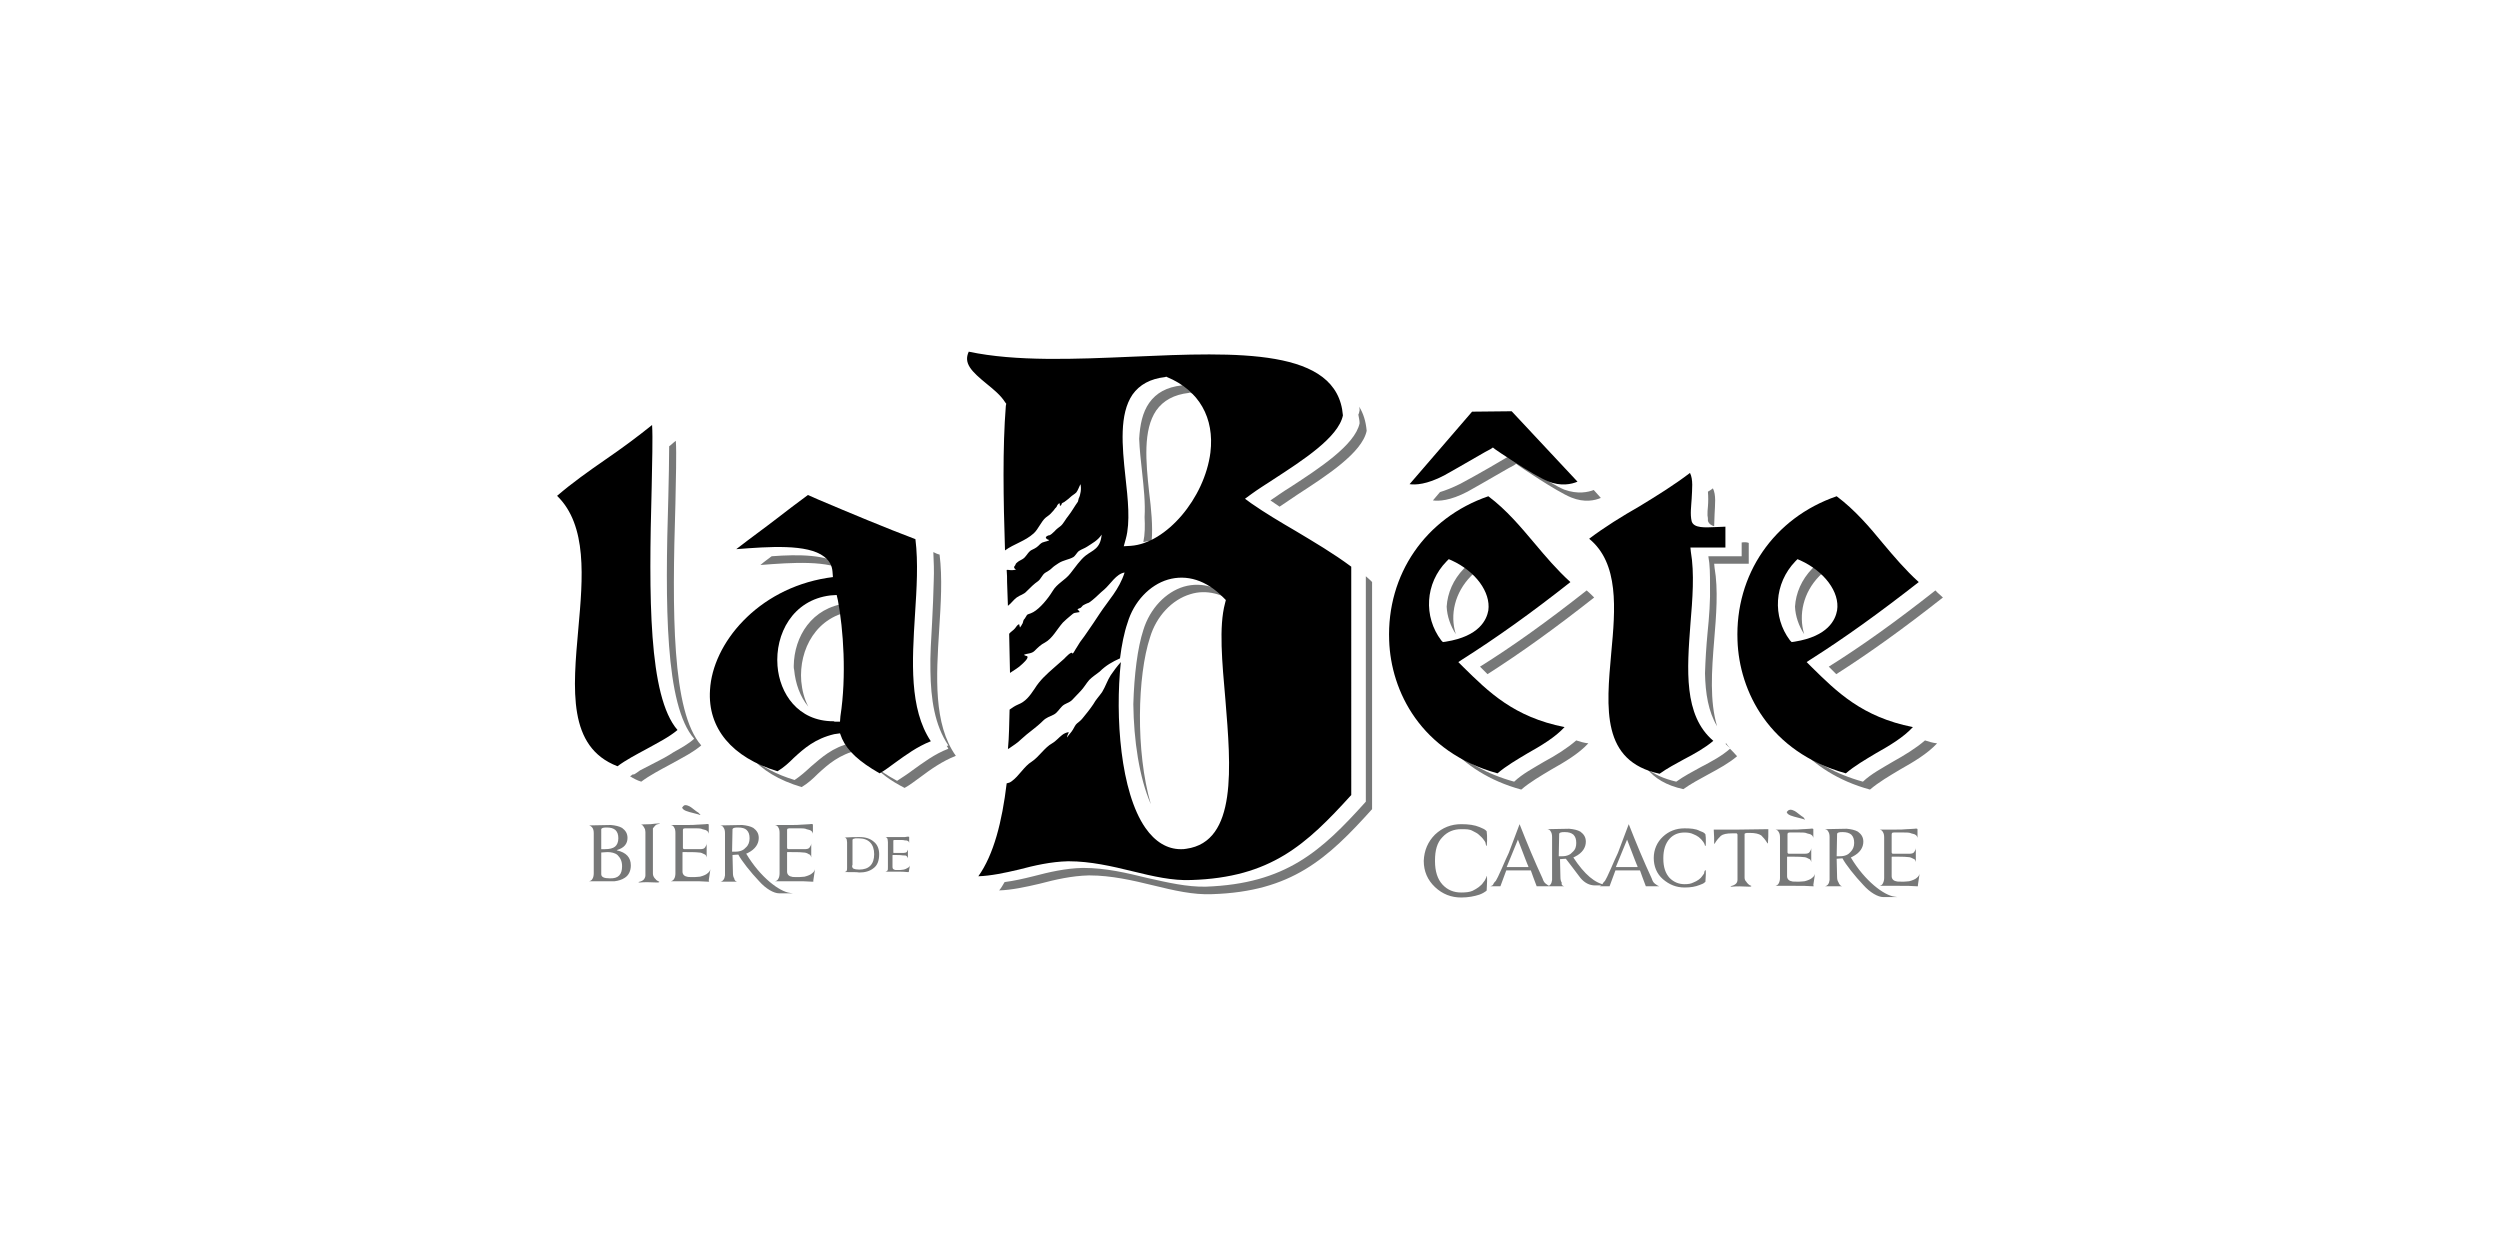 <?xml version="1.0" encoding="utf-8"?>
<!-- Generator: Adobe Illustrator 21.0.2, SVG Export Plug-In . SVG Version: 6.00 Build 0)  -->
<svg version="1.1" id="Calque_1" xmlns="http://www.w3.org/2000/svg" xmlns:xlink="http://www.w3.org/1999/xlink" x="0px" y="0px"
	 viewBox="0 0 600 300" style="enable-background:new 0 0 600 300;" xml:space="preserve">
<style type="text/css">
	.st0{fill:#777878;}
</style>
<g>
	<g>
		<path class="st0" d="M194,169.6c-1-1.9-1.5-4-1.7-6.1c-0.6-7.6,3.6-15.8,12.7-16.9h0.1c-0.1-0.1-0.1-0.4-0.1-0.6l-0.3-1.3
			l-1.5,0.1c-8.4,1-12.6,8-12.7,15c0,0.4,0,0.7,0.1,1C190.9,164,192,167.2,194,169.6z"/>
		<path class="st0" d="M203.2,137.2c-0.3-0.6-0.8-1.1-1.3-1.5c-3.3-2.6-10.1-2.7-16.7-2.2c-0.9,0.7-1.8,1.3-2.7,2.1
			C190.1,135,199,134.4,203.2,137.2z"/>
		<path class="st0" d="M225.4,151.2c0.4-6.2,0.8-12.5,0.1-18.1c-0.5-0.1-1.1-0.4-1.5-0.6c0.1,2.2,0.2,4.5,0.1,6.8
			c-0.1,3.3-0.2,6.7-0.4,10.1c-0.2,3.9-0.5,7.8-0.4,11.6c0.1,6.8,1,13,4.3,17.9c-0.1,0.1-0.3,0.1-0.4,0.1c0.1,0.2,0.3,0.4,0.4,0.7
			c-3.4,1.3-6.1,3.4-8.5,5.1c-1.3,1-2.6,1.8-3.8,2.6c-2.4-1.3-4.2-2.5-5.6-3.8c1.5,1.9,3.9,3.7,7.4,5.5c1.3-0.7,2.4-1.6,3.8-2.6
			c2.4-1.8,5.2-3.8,8.5-5.1C224,173.8,224.7,162.3,225.4,151.2z"/>
		<path class="st0" d="M206.1,179.2l-0.5-1.3l-1.3,0.4c-4.6,1.1-7.1,3.5-9.7,5.7c-1.3,1.2-2.4,2.2-3.9,3.2c-4.3-1.3-8-3.2-10.6-5.7
			c2.7,3.3,6.9,5.8,12.3,7.4c1.5-0.9,2.7-2,3.9-3.2c2.5-2.3,5.1-4.6,9.7-5.7l0.5-0.1C206.3,179.7,206.3,179.4,206.1,179.2z"/>
	</g>
	<g>
		<path class="st0" d="M162.1,120.9c0.1-6,0.3-12,0.1-15.1c-0.6,0.4-1,0.9-1.6,1.3c0,3.3-0.1,7.7-0.2,12.1
			c-0.8,26-0.8,50.1,6.2,58.1c-1.3,1.2-3.1,2.2-4.9,3.2c-1.5,1-3.4,2-5.2,2.9c-1,0.5-1.9,1-2.9,1.5c-0.5,0.4-1,0.7-1.5,1
			c-0.1,0-0.1-0.1-0.1-0.1c-0.3,0.1-0.5,0.4-0.8,0.5c0.8,0.5,1.7,1,2.7,1.3c2-1.5,4.5-2.8,6.9-4.1c2.7-1.5,5.5-2.9,7.5-4.6
			C161.2,170.8,161.3,146.9,162.1,120.9z"/>
		<g>
			<g>
				<path class="st0" d="M275.4,129.9c0.3,0,0.7-0.1,1-0.1c0.3-3.5-0.1-7.6-0.6-11.6c-0.8-7.4-1.5-15,1.7-19.7
					c1.7-2.4,4.3-3.8,7.8-4.2l0.3-0.1l0.2,0.1c1.9,0.8,3.5,1.8,4.9,2.9c-1.7-2-3.9-3.5-6.6-4.7l-0.2-0.1l-0.3,0.1
					c-3.6,0.4-6.1,1.8-7.8,4.2c-1.6,2.3-2.2,5.2-2.4,8.6c0.1,2.6,0.4,5.3,0.7,8c0.4,3.7,0.8,7.4,0.6,10.8c0.1,2.1,0.1,4.1-0.3,6
					L275.4,129.9z"/>
				<path class="st0" d="M244.5,97.6c-1-1.3-2.4-2.4-3.7-3.4c-0.7-0.6-1.3-1.1-1.8-1.5c0.8,1,2,2.1,3.5,3.4
					C243.2,96.5,243.8,97.1,244.5,97.6z"/>
				<path class="st0" d="M276,153L276,153c1.5-5.1,5.3-9.1,9.7-10.4c3.8-1.2,7.9-0.1,11.6,2.7c0-0.1,0-0.1,0.1-0.2l0,0
					c-4.1-4.1-8.8-5.6-13.3-4.3c-4.3,1.3-8.1,5.2-9.7,10.4l0,0c-1.4,4.3-2.2,10.8-2.4,17.8c0.1,8.6,1.4,17.6,4.2,24
					C272.5,180.3,273,162.1,276,153z"/>
				<path class="st0" d="M327.8,138.3v51v3.1c-10.7,11.9-19.2,19.7-38.4,20.4c-4.5,0.1-9.2-1-14.1-2.1c-4.9-1.2-9.9-2.4-15.3-2.4
					c-0.1,0-0.1,0-0.2,0c-4.1,0.1-8,1-11.8,2c-2.4,0.6-4.6,1.1-6.9,1.4c-0.4,0.7-0.8,1.4-1.3,2c3-0.1,6.3-0.8,9.7-1.6
					c3.8-1,7.7-1.9,11.8-2c0.1,0,0.1,0,0.2,0c5.2,0,10.4,1.2,15.3,2.4c4.9,1.2,9.6,2.3,14.1,2.1c19.1-0.6,27.7-8.5,38.4-20.4v-54.5
					C328.9,139.2,328.3,138.8,327.8,138.3z"/>
				<path class="st0" d="M326.2,97.6c0.1,0.3,0.1,0.6,0.1,0.9c-0.1,0.3-0.1,0.7-0.3,1c0.1,0.7,0.3,1.3,0.3,2.1
					c-1.1,5.2-9.7,10.8-16.6,15.3c-1.8,1.1-3.3,2.2-4.8,3.2c0.7,0.5,1.5,1,2.2,1.5c1.3-0.9,2.7-1.8,4.3-2.9
					c6.9-4.5,15.5-10,16.6-15.3C327.8,101.1,327.2,99.2,326.2,97.6z"/>
			</g>
			<g>
				<path class="st0" d="M387.2,133C387.2,133,387.1,133,387.2,133c0.1,0.1,0.1,0.1,0.1,0.2C387.3,133.1,387.2,133,387.2,133z"/>
				<path class="st0" d="M409.9,121.6c-0.1,0.7-0.1,1.4-0.1,2.1c0.1,0.4,0.1,0.8,0.1,1.3c0.2,0.7,0.8,1.1,1.5,1.3
					c0-1,0.1-1.9,0.1-2.9c0.1-2.3,0.4-4.6-0.4-6.2c-0.4,0.3-0.8,0.6-1.2,0.8C410,119.2,410,120.4,409.9,121.6z"/>
				<path class="st0" d="M414.3,178.4c-0.1,0.1-0.1,0.1-0.2,0.1c0.4,0.4,0.7,0.7,1.2,1.1C414.9,179.2,414.6,178.9,414.3,178.4z"/>
				<path class="st0" d="M418,130.2v1.2v2.1h-8c0.4,2.1,0.4,4.4,0.4,6.9c0.1,3.7-0.2,7.7-0.6,11.6c-0.3,3.2-0.5,6.4-0.6,9.6
					c0.1,4.8,0.8,9.2,2.9,12.7c-1.8-6-1.3-13.3-0.7-20.6c0.5-6,1-12.2,0.1-17.4l-0.1-1h8.3v-5C419.2,130.1,418.6,130.1,418,130.2z"
					/>
				<path class="st0" d="M415.2,179.7c-1.9,1.7-4.5,3.1-7,4.4c-2,1.1-4.1,2.2-5.9,3.5c-3-0.7-5.4-1.8-7.1-3.2c1.9,2.4,4.7,4.1,8.8,5
					c1.8-1.3,3.9-2.4,5.9-3.5c2.4-1.3,5-2.7,7-4.4C416.3,180.8,415.8,180.3,415.2,179.7z"/>
			</g>
			<g>
				<path class="st0" d="M464.5,141.7c-9.4,7.4-17.6,13.3-25.6,18.3c0.6,0.6,1.2,1.2,1.8,1.8c8-5.1,16.2-11,25.6-18.4
					C465.7,142.8,465,142.3,464.5,141.7z"/>
				<path class="st0" d="M454.3,182.8c-2.5,1.5-5.2,2.9-7.2,4.8c-6.6-1.8-11.8-4.9-15.7-8.5c4.1,4.5,9.7,8.3,17.4,10.4
					c2.1-1.8,4.7-3.3,7.2-4.8c3.2-1.8,6.6-3.8,8.9-6.3c-1-0.1-2-0.4-2.9-0.7C459.8,179.6,457,181.3,454.3,182.8z"/>
				<path class="st0" d="M436.6,138.3l0.5-0.5l0.7,0.3c1.8,0.8,3.3,1.8,4.6,2.9c-1.5-1.9-3.7-3.6-6.3-4.7l-0.7-0.3l-0.5,0.5
					c-2.5,2.6-3.9,5.8-4.1,9.1c0.1,2.3,0.9,4.6,2.2,6.6C431.6,147.5,432.8,142.2,436.6,138.3z"/>
			</g>
			<path class="st0" d="M382.5,117.6c-1.3,0.5-3.8,1.1-7.1-0.1c-3.4-1.4-12.6-7.6-12.7-7.7l-0.5-0.3l-0.6,0.3
				c-0.1,0.1-7.3,4.3-11.1,6.3c-2,1-3.6,1.6-4.9,2l-1.7,2c1.4,0.2,4.1,0.1,8.3-2.1c3.8-2.1,10.9-6.3,11.1-6.3l0.6-0.4l0.5,0.4
				c0.1,0.1,9.2,6.3,12.7,7.7c3.2,1.3,5.7,0.7,7.1,0.1"/>
			<g>
				<path class="st0" d="M380.8,141.7c-9.4,7.4-17.6,13.3-25.6,18.3c0.6,0.6,1.2,1.2,1.8,1.8c8-5.1,16.2-11,25.6-18.4
					C382,142.8,381.5,142.3,380.8,141.7z"/>
				<path class="st0" d="M370.6,182.8c-2.5,1.5-5.2,2.9-7.2,4.8c-6.6-1.8-11.8-4.9-15.7-8.5c4.1,4.5,9.7,8.3,17.4,10.4
					c2.1-1.8,4.7-3.3,7.2-4.8c3.2-1.8,6.6-3.8,8.9-6.3c-1-0.1-2-0.4-2.9-0.7C376.1,179.6,373.4,181.3,370.6,182.8z"/>
				<path class="st0" d="M353,138.3l0.5-0.5l0.7,0.3c1.8,0.8,3.3,1.8,4.6,2.9c-1.5-1.9-3.7-3.6-6.3-4.7l-0.7-0.3l-0.5,0.5
					c-2.5,2.6-3.9,5.8-4.1,9.1c0.1,2.3,0.9,4.6,2.2,6.6C347.9,147.5,349.2,142.2,353,138.3z"/>
			</g>
		</g>
	</g>
	<g>
		<path d="M133.7,119c7.3,7.1,6.2,19.7,5.1,31.9c-1.3,14.6-2.6,28.4,9.4,33c2-1.5,4.5-2.8,6.9-4.1c2.7-1.5,5.5-2.9,7.5-4.6
			c-7-8.1-6.9-32.1-6.2-58.1c0.1-6,0.3-12,0.1-15.1c-3.6,2.9-7.4,5.7-11.2,8.3C141.4,113,137.3,115.9,133.7,119z"/>
		<path d="M201.6,176l0.5,1.3c1.3,2.9,4.1,5.5,9,8.3c1.3-0.7,2.4-1.6,3.8-2.6c2.5-1.8,5.2-3.8,8.5-5.1c-5.2-7.8-4.5-19.2-3.8-30.4
			c0.4-6.2,0.8-12.5,0.1-18.1c-6.9-2.6-16-6.4-23.3-9.5l-2.5-1.1c-2.7,2-5.1,3.8-7.4,5.6c-3.1,2.4-6.2,4.6-9.8,7.4
			c7.8-0.6,17.1-1.3,21.1,1.8c1.3,1,1.9,2.2,2,3.6l0.1,1.3l-1.4,0.2c-16.8,2.7-27.5,15.8-28.1,26.9c-0.6,9.2,5.3,16.2,16.2,19.5
			c1.5-0.9,2.7-2,3.9-3.2c2.5-2.3,5.1-4.6,9.7-5.7L201.6,176z M200,173.1c-8.5,0-12.9-6.7-13.4-13.3c-0.6-7.6,3.6-15.8,12.7-16.9
			l1.5-0.1l0.3,1.3c1.3,6.9,2.1,18.1,0.6,27.8l-0.1,1.3h-1.3C200.2,173.1,200.1,173.1,200,173.1z"/>
		<g>
			<path d="M381.4,129.3c7.2,5.9,6.3,16.8,5.3,27.4c-1.2,13.4-2.4,26,11.6,29c1.8-1.3,3.9-2.4,5.9-3.5c2.5-1.3,5-2.7,7-4.4
				c-7.2-6.1-6.3-17.2-5.5-28c0.5-6,1-12.2,0.1-17.4l-0.1-1h8.4v-5c-0.7,0-1.6,0.1-2.4,0.1c-2.5,0.1-5.2,0.3-5.7-1.4
				c-0.4-1.7-0.1-3.6,0-5.4c0.1-2.3,0.4-4.6-0.4-6.2c-3.8,2.9-8,5.5-12.1,8C389.3,123.9,385.1,126.5,381.4,129.3z"/>
			<path d="M357.2,119.1c-15.1,5.2-24.4,18.8-23.8,34.6c0.4,12.2,7.6,26.8,26,31.9c2.1-1.8,4.7-3.3,7.2-4.8c3.2-1.8,6.6-3.8,8.9-6.3
				c-12.2-2.4-18.3-8.5-24.3-14.4l-1.2-1.2l0.9-0.6c8.2-5.2,16.5-11.1,26-18.6c-3.2-2.9-6-6.2-8.6-9.3
				C365,126.5,361.6,122.4,357.2,119.1z M346.3,154.1l-0.4-0.4c-4.3-5.7-3.9-13.7,1.3-19l0.5-0.5l0.7,0.3c5.7,2.6,9.4,7.6,8.8,12
				c-0.4,2.2-2.1,6.2-10.2,7.5L346.3,154.1z"/>
			<path d="M440.8,119.1c-15.1,5.2-24.4,18.8-23.8,34.6c0.4,12.2,7.6,26.8,26,31.9c2.1-1.8,4.7-3.3,7.2-4.8c3.2-1.8,6.6-3.8,8.9-6.3
				c-12.2-2.4-18.3-8.5-24.3-14.4l-1.2-1.2l0.9-0.6c8.2-5.2,16.4-11.1,26-18.6c-3.2-2.9-6-6.2-8.6-9.3
				C448.7,126.5,445.2,122.4,440.8,119.1z M430,154.1l-0.4-0.4c-4.3-5.7-3.8-13.7,1.3-19l0.5-0.5l0.7,0.3c5.7,2.6,9.5,7.6,8.8,12
				c-0.4,2.2-2.1,6.2-10.2,7.5L430,154.1z"/>
			<path d="M338.3,116.2c1.4,0.2,4.1,0.1,8.3-2.1c3.8-2.1,10.9-6.3,11.1-6.3l0.6-0.4l0.5,0.4c0.1,0.1,9.2,6.3,12.7,7.7
				c3.1,1.3,5.7,0.7,7.1,0.1l-15.8-16.9l-9.5,0.1L338.3,116.2z"/>
		</g>
	</g>
	<path d="M310.9,127.4c-3.6-2.1-7.3-4.3-10.6-6.6l-1.5-1.1l1.5-1.1c1.5-1.1,3.4-2.3,5.4-3.6c6.9-4.5,15.5-10,16.6-15.3
		c-1.3-16.2-25.2-15.2-50.4-14.1c-13.9,0.6-28.1,1.2-39.4-1.2c-1.3,2.8,0.6,4.7,4.4,7.8c1.6,1.3,3.3,2.7,4.3,4.3l0.3,0.4l-0.1,0.5
		c-0.8,10.1-0.6,22.3-0.2,34.7c2.2-1.6,4.8-2.2,6.9-4.1c1.1-1,1.8-2.9,2.9-3.8c0.6-0.4,1.1-0.8,1.5-1.3c0.2-0.2,0.4-0.4,0.6-0.7
		c0.1-0.2,0.4-0.4,0.5-0.6c0.1-0.3,0.4-0.8,0.7-0.8c0.1,0.2,0,0.4,0.1,0.6c0.2,0,0.4-0.3,0.4-0.5c0.1-0.2,0.4-0.3,0.6-0.4
		c0.5-0.4,1-0.7,1.5-1.2c0.4-0.4,1-0.7,1.4-1.1c0.4-0.5,0.7-1.4,1-2c0.3,1,0,2.7-0.4,3.4l-0.2,0.8c-0.8,1.1-1.5,2.4-2.3,3.4
		c-0.6,0.7-1.2,1.9-1.8,2.4c-0.5,0.4-1.1,0.8-1.5,1.3c-0.5,0.4-0.9,1-1.5,1c-0.3,0.1-0.4,0.2-0.6,0.4c0,0.5,0.5,0.6,0.8,0.7
		c-0.1,0.2-0.4,0.2-0.6,0.3c-0.3,0.1-0.5,0.1-0.7,0.2c-0.5,0.1-0.8,0.4-1.3,0.9c-0.5,0.5-1.2,0.8-1.8,1.1c-0.6,0.4-1,1.2-1.5,1.7
		c-0.6,0.6-1.3,0.7-1.8,1.2c-0.1,0.1-0.4,0.3-0.4,0.6c-0.1,0.1-0.1,0.1-0.2,0.3c-0.1,0.1-0.1,0-0.1,0.1c-0.1,0.4,0.4,0.8,0.6,0.7
		c-0.6,0.1-1.2,0.2-1.8,0.1c-0.2,0-0.4-0.1-0.6,0c0.1,1,0.1,1.9,0.1,2.9c0.1,1.9,0.1,3.9,0.2,5.7c0.8-0.6,1.3-1.4,2.1-2
		c0.8-0.6,1.7-0.7,2.4-1.5c0.9-0.9,1.8-1.8,2.7-2.4c0.7-0.5,1-1.5,1.7-2c0.6-0.4,1.1-0.6,1.6-1.1c0.5-0.5,1-0.8,1.6-1.2
		c1.2-0.8,2.6-0.9,3.6-1.5c0.5-0.3,0.9-1.2,1.4-1.5c0.6-0.4,1.3-0.6,1.9-1c1.2-0.8,2.6-1.5,3.5-2.9c-0.3,3.4-2.1,3.7-3.8,5
		c-1.3,1-2.6,2.9-3.7,4.3c-1.3,1.7-3.2,2.4-4.3,4.3c-1.1,1.8-3,4.1-4.6,5c-0.4,0.2-0.8,0.4-1.2,0.5c-0.4,0.1-0.4,0.4-0.7,0.8
		c-0.1,0.3-0.4,0.4-0.5,0.8c-0.1,0.3-0.1,0.6-0.3,0.8c-0.1,0.3-0.4,0.6-0.5,0.8c-0.1-0.2-0.1-0.5-0.2-0.8c-0.4,0.1-0.7,0.6-1,1
		c-0.4,0.5-1,0.8-1.4,1.3c0.1,3.2,0.1,6.3,0.2,9.4c1-0.7,2-1.2,2.9-2.1c0.1-0.1,1.5-1.3,1.3-1.8c-0.1-0.3-0.7-0.1-0.8-0.5
		c0.8-0.3,1.8-0.2,2.5-0.9c0.8-0.8,1.5-1.5,2.5-2c1.8-1,2.8-3.1,4.3-4.8c0.6-0.6,1.2-1.1,1.8-1.6c0.3-0.2,0.6-0.6,1-0.7
		c0.4-0.1,0.8-0.1,1.2-0.2c-0.1-0.4-0.3-0.4-0.5-0.6c0.1-0.2,0.4-0.3,0.7-0.4c0.2-0.1,0.4-0.4,0.6-0.6c0.4-0.2,0.7-0.4,1-0.5
		c0.5-0.1,0.9-0.5,1.3-0.8c1-0.8,1.8-1.7,2.8-2.5c1.5-1.3,2.9-3.8,4.9-4.1c-1.3,4.1-3.9,6.7-6,9.9c-1,1.5-1.9,2.9-2.9,4.3
		c-0.5,0.7-1,1.5-1.5,2.1c-0.4,0.5-0.7,1.1-1.1,1.7c-0.3,0.4-0.7,1.3-1,1.5c-0.1-0.9-1.8,1-2,1.2c-0.8,0.7-1.7,1.5-2.5,2.2
		c-1.7,1.5-3.3,2.9-4.6,5c-1.2,1.8-2.2,3.1-4,3.8c-0.7,0.3-1.3,0.7-2,1.2c-0.1,3.2-0.1,6.4-0.4,9.5c0.1-0.1,0.1-0.1,0.3-0.2
		c1-0.7,2-1.3,2.9-2.2c1.7-1.6,3.5-2.7,5.2-4.4c0.8-0.8,1.6-1,2.6-1.5c0.8-0.4,1.3-1.3,2-2c0.7-0.7,1.7-0.8,2.4-1.5
		c0.7-0.7,1.3-1.4,2-2.1c0.8-0.8,1.4-1.9,2.1-2.7c0.8-0.8,1.6-1.3,2.5-2c1.5-1.5,3.1-2.4,4.9-3.2c0.4-3.2,1-6.2,1.8-8.5l0,0
		c1.5-5.1,5.3-9.1,9.7-10.4c4.5-1.3,9.2,0.1,13.3,4.3l0.6,0.6l-0.2,0.8c-1.5,5.6-0.7,14.1,0.1,23.2c1.3,16,2.9,34-9.4,35.7
		c-0.4,0.1-0.9,0.1-1.3,0.1c-3.3,0-6.2-1.8-8.5-5.1c-6-8.6-7.3-26.7-5.9-39.8c-0.9,1-1.8,2.2-2.4,3.1c-0.8,1.2-1.3,2.8-2.1,4.1
		c-0.7,1-1.5,1.8-2.1,2.9c-0.8,1.2-1.7,2.3-2.6,3.4c-0.4,0.5-0.8,0.8-1.3,1.2c-0.4,0.3-0.7,1-1,1.5c-0.4,0.7-1,1.2-1.4,1.9
		c0-0.6,0.3-0.8,0.4-1.3c-0.6,0.1-1.1,0.3-1.6,0.7c-0.8,0.6-1.5,1.5-2.4,2c-1.8,1-3.1,3.2-4.9,4.4c-1.8,1.1-3,3.4-4.8,4.7
		c-0.4,0.3-0.7,0.4-1.2,0.5c-1.1,9.2-3.1,17.1-6.8,22.3c3-0.1,6.3-0.8,9.7-1.6c3.8-1,7.7-1.9,11.8-2c0.1,0,0.1,0,0.2,0
		c5.2,0,10.4,1.2,15.3,2.4c4.9,1.2,9.6,2.3,14.1,2.1c19.1-0.6,27.6-8.5,38.4-20.4V136C320,132.8,315.4,130.1,310.9,127.4z
		 M290.5,108.6c-1.4,11-10.6,21.8-19.1,22.4l-1.7,0.1l0.5-1.8c1.1-4,0.5-9.5-0.1-14.9c-0.8-7.4-1.5-15,1.7-19.7
		c1.7-2.4,4.3-3.8,7.8-4.2l0.3-0.1l0.2,0.1C287.8,93.7,291.5,100.3,290.5,108.6z"/>
	<path class="st0" d="M151.4,207.7c0,1.3-0.5,2.4-1.5,3c-0.6,0.4-1.5,0.7-2.4,0.8h-4.3h-1.8l0,0c0.3-0.1,0.6-0.2,0.8-0.6
		c0.2-0.3,0.3-0.8,0.3-1.3V200l0,0l0,0c0-0.6-0.1-1-0.3-1.3c-0.2-0.3-0.5-0.5-0.8-0.6l0,0l5.2-0.1c1.1,0.1,2,0.3,2.7,0.7
		c0.8,0.6,1.3,1.3,1.3,2.4c0,1.4-0.8,2.4-2.5,2.9c-0.1,0.1-0.1,0.1,0,0.1C150.3,204.6,151.4,205.8,151.4,207.7z M148.4,201.2
		c0-0.9-0.2-1.5-0.7-2c-0.5-0.4-1.1-0.6-2.1-0.6c-0.8,0-1.2,0.1-1.3,0.4c0,0.1,0,0.1,0,0.2v4.6h0.9c1.1,0,1.9-0.2,2.4-0.6
		C148.1,202.8,148.4,202.1,148.4,201.2z M149.3,207.9c0-1.2-0.4-2-1.1-2.7c-0.6-0.5-1.5-0.7-2.4-0.7c-0.6,0-1.1,0.1-1.5,0.1v5.2
		c0,0.7,0.7,1,2,1C148.4,210.9,149.3,209.9,149.3,207.9z M158.4,197.7c-0.4,0.1-0.7,0.1-1,0.3c-0.2,0.2-0.4,0.4-0.7,0.8v10.8
		c0,0.4,0.1,0.7,0.3,1c0.1,0.2,0.4,0.4,0.5,0.6c0.2,0.1,0.4,0.3,0.7,0.4c0,0.1,0.1,0.1,0,0.1c-0.1,0.1-0.2,0.1-0.5,0.1
		c-1.8-0.1-3.1-0.1-4.1,0c-0.2,0-0.3,0-0.4-0.1c0.4-0.1,0.8-0.2,1.2-0.5c0.3-0.3,0.5-0.7,0.5-1.1v-10.4c0-0.3-0.1-0.6-0.1-0.7
		c-0.1-0.3-0.3-0.5-0.4-0.7c-0.1-0.2-0.4-0.4-0.6-0.4c0.1,0,0.9-0.1,2.4-0.1C157.7,197.6,158.4,197.6,158.4,197.7z M170.2,211.6
		c-0.1,0-0.2,0-0.4,0c-1.1-0.1-2.4-0.1-4-0.1c-1.2,0-2.7,0-4.8,0l0,0c0.3-0.1,0.6-0.2,0.8-0.6c0.2-0.3,0.3-0.8,0.3-1.3v-9.7l0,0l0,0
		c0-0.6-0.1-1-0.3-1.3c-0.2-0.4-0.4-0.5-0.8-0.6l0,0h3.8c1,0,2,0,2.8-0.1h0.1c0.6,0,1.2-0.1,1.7-0.1c0.4-0.1,0.7,0,0.7,0.1v0.4v1.8
		l0,0c0-0.1-0.1-0.3-0.2-0.5c-0.1-0.1-0.3-0.3-0.6-0.4c-0.2-0.1-0.6-0.1-1-0.3c-0.4-0.1-1-0.1-1.5-0.1c-0.6,0-1.4,0-2.4,0
		c-0.2,0-0.4,0.1-0.4,0.1c0,0.1-0.1,0.1-0.1,0.3v4.3c0,0.1,0.1,0.3,0.3,0.3c0.3,0,1.7,0,3.8,0c0.6,0,1-0.1,1.2-0.4
		c0.2-0.3,0.4-0.6,0.4-1l0,0c0,0.6,0,1.7,0,3.4l0,0c-0.1-0.4-0.2-0.7-0.6-0.8c-0.4-0.2-0.7-0.4-1.3-0.4c-0.8-0.1-2.1-0.1-3.8-0.1
		c-0.1,0-0.1,0.1-0.1,0.1v4.6c0,0.6,0.4,1.1,1.1,1.2c0.1,0.1,0.8,0.1,1.8,0.1c0.5,0,1-0.1,1.3-0.1c0.8-0.2,1.5-0.5,1.8-0.8
		c0.4-0.3,0.6-0.6,0.7-1l0,0l-0.4,2.7L170.2,211.6L170.2,211.6z M176.9,211.6L176.9,211.6h-1.8h-0.4h-1.8l0,0c0.6-0.1,1-0.6,1.1-1.5
		V210c0-0.1,0-0.1,0-0.3v-9.7l0,0l0,0c0-0.6-0.1-1-0.3-1.3c-0.2-0.4-0.4-0.5-0.8-0.6l0,0l5.2-0.1c1.1,0.1,2,0.3,2.7,0.7
		c0.8,0.6,1.3,1.3,1.3,2.4c0,1.4-0.8,2.7-2.6,3.6c-0.1,0.1-0.4,0.1-0.4,0.2c3.4,5.7,8,9.1,10.5,9.4l0.7,0.1h-3.3
		c-1.3,0-3.2-1.1-4.8-2.9c-2-2.1-4.3-5-5-6.4c-0.6,0-1.1,0.1-1.4,0.1l0.1,4.3c0,0.6,0.1,1,0.3,1.3
		C176.3,211.4,176.6,211.5,176.9,211.6L176.9,211.6z M179.9,201.2c0-0.9-0.2-1.5-0.7-2c-0.4-0.4-1.1-0.6-2.1-0.6
		c-0.8,0-1.2,0.1-1.3,0.4c0,0.1,0,0.1,0,0.2l-0.1,5.2h0.8c1.2,0,2-0.4,2.5-1C179.6,202.9,179.9,202.1,179.9,201.2z M195.2,211.6
		c-0.1,0-0.2,0-0.4,0c-1.1-0.1-2.4-0.1-4-0.1c-1.2,0-2.7,0-4.8,0l0,0c0.4-0.1,0.6-0.2,0.8-0.6c0.2-0.3,0.3-0.8,0.3-1.3v-9.7l0,0l0,0
		c0-0.6-0.1-1-0.3-1.3c-0.2-0.4-0.4-0.5-0.8-0.6l0,0h3.8c1,0,2,0,2.8-0.1h0.1c0.6,0,1.2-0.1,1.7-0.1c0.4-0.1,0.7,0,0.7,0.1v0.4v1.8
		l0,0c0-0.1-0.1-0.3-0.2-0.5c-0.1-0.1-0.3-0.3-0.6-0.4c-0.2-0.1-0.6-0.1-1-0.3c-0.4-0.1-1-0.1-1.5-0.1s-1.4,0-2.4,0
		c-0.2,0-0.3,0.1-0.4,0.1c0,0.1-0.1,0.1-0.1,0.3v4.3c0,0.1,0.1,0.3,0.3,0.3c0.4,0,1.7,0,3.9,0c0.6,0,1-0.1,1.2-0.4
		c0.2-0.3,0.4-0.6,0.4-1l0,0c0,0.6,0,1.7,0,3.4l0,0c-0.1-0.4-0.2-0.7-0.6-0.8c-0.3-0.2-0.7-0.4-1.3-0.4c-0.8-0.1-2.1-0.1-3.8-0.1
		c-0.1,0-0.1,0.1-0.1,0.1v4.6c0,0.6,0.4,1.1,1.1,1.2c0.1,0.1,0.8,0.1,1.8,0.1c0.5,0,1-0.1,1.3-0.1c0.8-0.2,1.5-0.5,1.8-0.8
		c0.4-0.3,0.6-0.6,0.7-1l0,0l-0.4,2.7L195.2,211.6L195.2,211.6z M168.1,195.5l-0.1,0.1c-0.1-0.1-1-0.3-2.5-0.7
		c-0.7-0.2-1.2-0.4-1.3-0.5c-0.1-0.1-0.3-0.2-0.4-0.4c-0.1-0.1-0.1-0.3,0.1-0.4c0.1-0.1,0.1-0.2,0.3-0.3s0.6-0.1,1,0.1
		c0.4,0.1,1,0.6,1.9,1.3c0.2,0.1,0.4,0.3,0.6,0.4C167.8,195.3,168,195.4,168.1,195.5z"/>
	<g>
		<path class="st0" d="M202.7,209.3c0.2-0.1,0.4-0.1,0.5-0.3c0.1-0.2,0.1-0.4,0.1-0.8v-6l0,0l0,0c0-0.4-0.1-0.6-0.1-0.8
			c-0.1-0.2-0.3-0.4-0.5-0.4l0,0c1.5-0.1,2.7-0.1,3.6-0.1c1.5,0,2.6,0.4,3.4,1.1c0.9,0.7,1.3,1.8,1.3,3c0,1.5-0.4,2.7-1.4,3.4
			c-0.9,0.7-2,1-3.4,1C205.9,209.3,204.6,209.3,202.7,209.3L202.7,209.3z M204.5,207.7c0,0.4,0.1,0.7,0.4,0.8
			c0.2,0.1,0.7,0.2,1.3,0.2c2.4,0,3.6-1.3,3.6-3.7s-1.3-3.8-3.7-3.8h-0.8c-0.4,0.1-0.7,0.1-0.7,0.4V207.7L204.5,207.7z M218.1,209.3
			c-0.1,0-0.1,0-0.3,0c-0.7-0.1-1.5-0.1-2.4-0.1c-0.7,0-1.7,0-2.9,0l0,0c0.2-0.1,0.4-0.1,0.5-0.3c0.1-0.1,0.1-0.4,0.1-0.8v-6l0,0
			l0,0c0-0.4-0.1-0.6-0.1-0.8c-0.1-0.2-0.3-0.4-0.5-0.4l0,0h2.3c0.6,0,1.3,0,1.8,0h0.1c0.4,0,0.7,0,1.1-0.1c0.3,0,0.4,0,0.4,0.1v0.2
			v1.2l0,0c0-0.1-0.1-0.2-0.1-0.3c-0.1-0.1-0.1-0.1-0.3-0.2c-0.1-0.1-0.4-0.1-0.6-0.1c-0.3-0.1-0.6-0.1-1-0.1c-0.3,0-0.8,0-1.5,0
			c-0.1,0-0.2,0-0.3,0.1c0,0,0,0.1,0,0.2v2.7c0,0.1,0.1,0.1,0.1,0.1c0.2,0,1,0,2.4,0c0.3,0,0.6-0.1,0.7-0.2s0.2-0.4,0.3-0.6l0,0
			c0,0.4,0,1.1,0,2.1l0,0c-0.1-0.2-0.1-0.4-0.4-0.6c-0.1-0.1-0.4-0.1-0.8-0.1c-0.6-0.1-1.3-0.1-2.4-0.1c-0.1,0-0.1,0.1-0.1,0.1v2.8
			c0,0.4,0.2,0.6,0.7,0.7c0.1,0,0.5,0,1.2,0c0.3,0,0.6-0.1,0.8-0.1c0.5-0.1,0.9-0.4,1.1-0.5c0.2-0.1,0.4-0.4,0.4-0.6l0,0l-0.3,1.7
			L218.1,209.3L218.1,209.3z"/>
	</g>
	<g>
		<path class="st0" d="M356.8,210.2c0.1,0.1,0.1,0.4,0.1,1.3c0,0.8-0.1,1.5-0.1,2.2c0,0.1-0.1,0.1-0.1,0.1l-0.1,0.1
			c-0.3,0.2-0.7,0.5-1.5,0.8c-1.2,0.4-2.7,0.7-4.4,0.7c-2.4,0-4.5-0.8-6.3-2.5s-2.7-3.8-2.7-6.3l0,0c0.1-2.5,1-4.6,2.7-6.3
			c1.8-1.7,3.9-2.5,6.3-2.5c1.8,0,3.2,0.2,4.4,0.7c0.7,0.3,1.2,0.5,1.5,0.8l0.1,0.1c0.1,0.1,0.1,0.1,0.1,0.1
			c0.1,0.7,0.1,1.3,0.1,2.2c0,0.8-0.1,1.3-0.1,1.3h-0.1c-0.1-0.2-0.1-0.4-0.2-0.8c-0.1-0.3-0.4-0.6-0.6-0.9c-0.3-0.4-0.6-0.6-1-1
			c-0.4-0.4-1-0.6-1.5-0.9c-0.7-0.4-1.5-0.4-2.7-0.4c-1.8,0-3.3,0.6-4.5,1.9c-1.3,1.3-1.8,3.2-1.8,5.6v0.1l0,0v0.1
			c0,2.4,0.6,4.3,1.8,5.6c1.2,1.3,2.7,1.9,4.5,1.9c1.1,0,2-0.1,2.7-0.4c0.6-0.3,1.1-0.6,1.5-0.9c0.4-0.4,0.8-0.6,1-1
			c0.3-0.4,0.5-0.6,0.6-0.9C356.7,210.7,356.8,210.4,356.8,210.2L356.8,210.2z M360.1,212.7h-2.4l0,0c0.3-0.1,0.6-0.2,0.7-0.5
			s0.4-0.6,0.6-0.8c0.2-0.3,0.7-1.3,1.4-2.9c0.7-1.7,1.3-2.9,1.7-3.8c1-2.6,1.8-4.8,2.6-6.9c1.8,4.6,3.6,8.9,5.5,13
			c0.2,0.6,0.4,1,0.8,1.3s0.7,0.5,1,0.6l0,0h-3.2c-0.6-1.6-1.1-2.9-1.4-3.8h-5.9L360.1,212.7z M366.8,207.9
			c-0.1-0.1-0.9-2.2-2.5-6.4l-2.7,6.6h5.2V207.9z M375.4,212.7L375.4,212.7h-1.8h-0.4h-1.8l0,0c0.6-0.1,1-0.6,1.1-1.5V211
			c0-0.1,0-0.1,0-0.4v-9.7l0,0l0,0c0-0.6-0.1-1-0.3-1.3c-0.2-0.4-0.4-0.5-0.8-0.6l0,0l5.2-0.1c1.1,0.1,2,0.3,2.7,0.7
			c0.8,0.6,1.3,1.3,1.3,2.4c0,1.4-0.8,2.7-2.6,3.6c-0.1,0.1-0.3,0.1-0.4,0.2c2.7,4.1,5.2,6.2,7.8,6.6l0.7,0.1h-3.3
			c-1.3,0-2.5-0.6-3.5-1.8c-1.4-1.9-2.6-3.4-3.5-4.6c-0.6,0-1.1,0.1-1.4,0.1l0.1,4.3c0,0.6,0.1,1,0.3,1.3
			C374.7,212.4,375,212.6,375.4,212.7L375.4,212.7z M378.3,202.3c0-0.9-0.2-1.5-0.7-2c-0.5-0.4-1.1-0.6-2.1-0.6
			c-0.8,0-1.2,0.1-1.3,0.4c0,0.1,0,0.1,0,0.2l-0.1,5.2h0.8c1.2,0,2-0.4,2.5-1C378.1,203.9,378.3,203.2,378.3,202.3z M386.3,212.7
			h-2.4l0,0c0.3-0.1,0.6-0.2,0.7-0.5s0.4-0.6,0.6-0.8c0.2-0.3,0.7-1.3,1.4-2.9c0.7-1.7,1.3-2.9,1.7-3.8c1-2.6,1.8-4.8,2.6-6.9
			c1.8,4.6,3.6,8.9,5.5,13c0.2,0.6,0.4,1,0.8,1.3s0.7,0.5,1,0.6l0,0h-3.2c-0.6-1.6-1.1-2.9-1.4-3.8h-5.9L386.3,212.7z M393,207.9
			c-0.1-0.1-0.9-2.2-2.5-6.4l-2.7,6.6h5.2V207.9z M409.3,208.8c0.1,0.1,0.1,0.4,0.1,1c0,0.6-0.1,1.3-0.1,1.8c0,0.1-0.1,0.1-0.1,0.1
			l-0.1,0.1c-0.2,0.2-0.6,0.4-1.2,0.6c-1,0.4-2.1,0.6-3.6,0.6c-2,0-3.7-0.7-5.2-2c-1.5-1.3-2.2-3.1-2.2-5.1l0,0c0-2,0.8-3.8,2.2-5.1
			c1.4-1.3,3.1-2,5.2-2c1.4,0,2.7,0.1,3.6,0.6c0.6,0.2,1,0.4,1.2,0.6l0.1,0.1c0,0.1,0.1,0.1,0.1,0.1c0.1,0.5,0.1,1.1,0.1,1.8
			s0,1-0.1,1h-0.1c0-0.1-0.1-0.4-0.2-0.6c-0.1-0.2-0.3-0.5-0.5-0.7c-0.2-0.3-0.5-0.5-0.8-0.8c-0.4-0.3-0.8-0.5-1.3-0.7
			c-0.6-0.3-1.3-0.4-2.1-0.4c-1.5,0-2.7,0.5-3.6,1.5c-1,1.1-1.5,2.7-1.5,4.6v0.1l0,0v0.1c0,2,0.5,3.5,1.5,4.6c1,1,2.2,1.5,3.6,1.5
			c0.9,0,1.5-0.1,2.1-0.4c0.5-0.2,0.9-0.4,1.3-0.7s0.6-0.5,0.8-0.8s0.4-0.5,0.5-0.7C409,209.1,409.2,208.9,409.3,208.8L409.3,208.8z
			 M424.4,199c0,1.3,0,2.4-0.1,3.4h-0.1c-0.6-1-1.1-1.5-1.5-1.9c-0.6-0.4-1.5-0.6-2.7-0.6h-0.8c-0.2,0.1-0.4,0.1-0.4,0.1
			c0,0.1-0.1,0.1-0.1,0.1v10.5c0,0.4,0.1,0.7,0.4,1c0.1,0.2,0.3,0.4,0.5,0.6s0.4,0.3,0.7,0.4c0,0.1,0.1,0.1,0,0.1
			c-0.1,0.1-0.2,0.1-0.5,0.1c-1.8-0.1-3.1-0.1-4.1,0c-0.2,0-0.3,0-0.4-0.1c0.4-0.1,0.8-0.2,1.2-0.5s0.5-0.7,0.5-1.1v-10.8
			c0-0.1-0.1-0.2-0.2-0.3h-1.1c-1.3,0-2.2,0.2-2.7,0.6c-0.4,0.4-1,1-1.5,1.9h-0.1c0-1,0-2.1-0.1-3.4h5.7L424.4,199z M435.3,212.7
			c-0.1,0-0.2,0-0.4,0c-1.1-0.1-2.4-0.1-4-0.1c-1.2,0-2.7,0-4.8,0l0,0c0.3-0.1,0.6-0.2,0.8-0.6c0.2-0.4,0.3-0.8,0.3-1.3v-9.7l0,0
			l0,0c0-0.6-0.1-1-0.3-1.3c-0.2-0.4-0.4-0.5-0.8-0.6l0,0h3.8c1,0,2,0,2.8-0.1h0.1c0.6,0,1.2-0.1,1.7-0.1c0.4-0.1,0.7,0,0.7,0.1v0.3
			v1.8l0,0c0-0.1-0.1-0.3-0.2-0.5c-0.1-0.1-0.3-0.3-0.6-0.4c-0.2-0.1-0.6-0.1-1-0.3c-0.4-0.1-1-0.1-1.5-0.1c-0.6,0-1.4,0-2.4,0
			c-0.2,0-0.3,0.1-0.4,0.1c0,0.1-0.1,0.1-0.1,0.4v4.3c0,0.1,0.1,0.3,0.3,0.3c0.3,0,1.7,0,3.8,0c0.6,0,1-0.1,1.2-0.4
			c0.2-0.3,0.4-0.6,0.4-1l0,0c0,0.6,0,1.7,0,3.4l0,0c-0.1-0.4-0.2-0.7-0.6-0.8c-0.4-0.2-0.7-0.4-1.3-0.4c-0.8-0.1-2.1-0.1-3.8-0.1
			c-0.1,0-0.1,0.1-0.1,0.1v4.6c0,0.6,0.4,1.1,1.1,1.2c0.1,0.1,0.8,0.1,1.8,0.1c0.5,0,1-0.1,1.3-0.1c0.8-0.2,1.5-0.5,1.8-0.8
			c0.4-0.3,0.6-0.6,0.7-1l0,0l-0.4,2.7L435.3,212.7L435.3,212.7z M442.1,212.7L442.1,212.7h-1.8h-0.4H438l0,0c0.6-0.1,1-0.6,1.1-1.5
			V211c0-0.1,0-0.1,0-0.4v-9.7l0,0l0,0c0-0.6-0.1-1-0.3-1.3c-0.2-0.4-0.4-0.5-0.8-0.6l0,0l5.2-0.1c1.1,0.1,2,0.3,2.7,0.7
			c0.8,0.6,1.3,1.3,1.3,2.4c0,1.4-0.8,2.7-2.6,3.6c-0.1,0.1-0.3,0.1-0.4,0.2c3.4,5.7,8,9.1,10.5,9.4l0.7,0.1H452
			c-1.3,0-3.2-1.1-4.8-2.9c-2-2.1-4.3-5-5-6.4c-0.6,0-1,0.1-1.4,0.1l0.1,4.3c0,0.6,0.1,1,0.3,1.3
			C441.5,212.4,441.7,212.6,442.1,212.7L442.1,212.7z M445,202.3c0-0.9-0.2-1.5-0.7-2c-0.5-0.4-1.1-0.6-2.1-0.6
			c-0.8,0-1.2,0.1-1.3,0.4c0,0.1,0,0.1,0,0.2l-0.1,5.2h0.8c1.2,0,2-0.4,2.5-1C444.7,203.9,445,203.2,445,202.3z M460.3,212.7
			c-0.1,0-0.2,0-0.4,0c-1.1-0.1-2.4-0.1-4-0.1c-1.2,0-2.7,0-4.8,0l0,0c0.4-0.1,0.6-0.2,0.8-0.6s0.3-0.8,0.3-1.3v-9.7l0,0l0,0
			c0-0.6-0.1-1-0.3-1.3c-0.2-0.4-0.4-0.5-0.8-0.6l0,0h3.8c1,0,2,0,2.8-0.1h0.1c0.6,0,1.2-0.1,1.7-0.1c0.4-0.1,0.7,0,0.7,0.1v0.3v1.8
			l0,0c0-0.1-0.1-0.3-0.2-0.5c-0.1-0.1-0.3-0.3-0.6-0.4c-0.2-0.1-0.6-0.1-1-0.3c-0.4-0.1-1-0.1-1.5-0.1s-1.4,0-2.4,0
			c-0.2,0-0.4,0.1-0.4,0.1c0,0.1-0.1,0.1-0.1,0.4v4.3c0,0.1,0.1,0.3,0.3,0.3c0.4,0,1.7,0,3.9,0c0.6,0,1-0.1,1.2-0.4
			c0.2-0.3,0.4-0.6,0.4-1l0,0c0,0.6,0,1.7,0,3.4l0,0c-0.1-0.4-0.2-0.7-0.6-0.8c-0.4-0.2-0.7-0.4-1.3-0.4c-0.8-0.1-2.1-0.1-3.8-0.1
			c-0.1,0-0.1,0.1-0.1,0.1v4.6c0,0.6,0.4,1.1,1.1,1.2c0.1,0.1,0.8,0.1,1.8,0.1c0.5,0,1-0.1,1.3-0.1c0.8-0.2,1.5-0.5,1.8-0.8
			c0.4-0.3,0.6-0.6,0.7-1l0,0l-0.4,2.7L460.3,212.7L460.3,212.7z M433.2,196.6l-0.1,0.1c-0.1-0.1-1-0.3-2.5-0.7
			c-0.7-0.2-1.2-0.4-1.3-0.5c-0.1-0.1-0.3-0.2-0.4-0.4c-0.1-0.1-0.1-0.3,0.1-0.4c0.1-0.1,0.1-0.2,0.4-0.3c0.2-0.1,0.6-0.1,1,0.1
			c0.4,0.1,1,0.6,1.9,1.3c0.2,0.1,0.4,0.3,0.6,0.4C432.8,196.3,433.1,196.5,433.2,196.6z"/>
	</g>
</g>
</svg>
